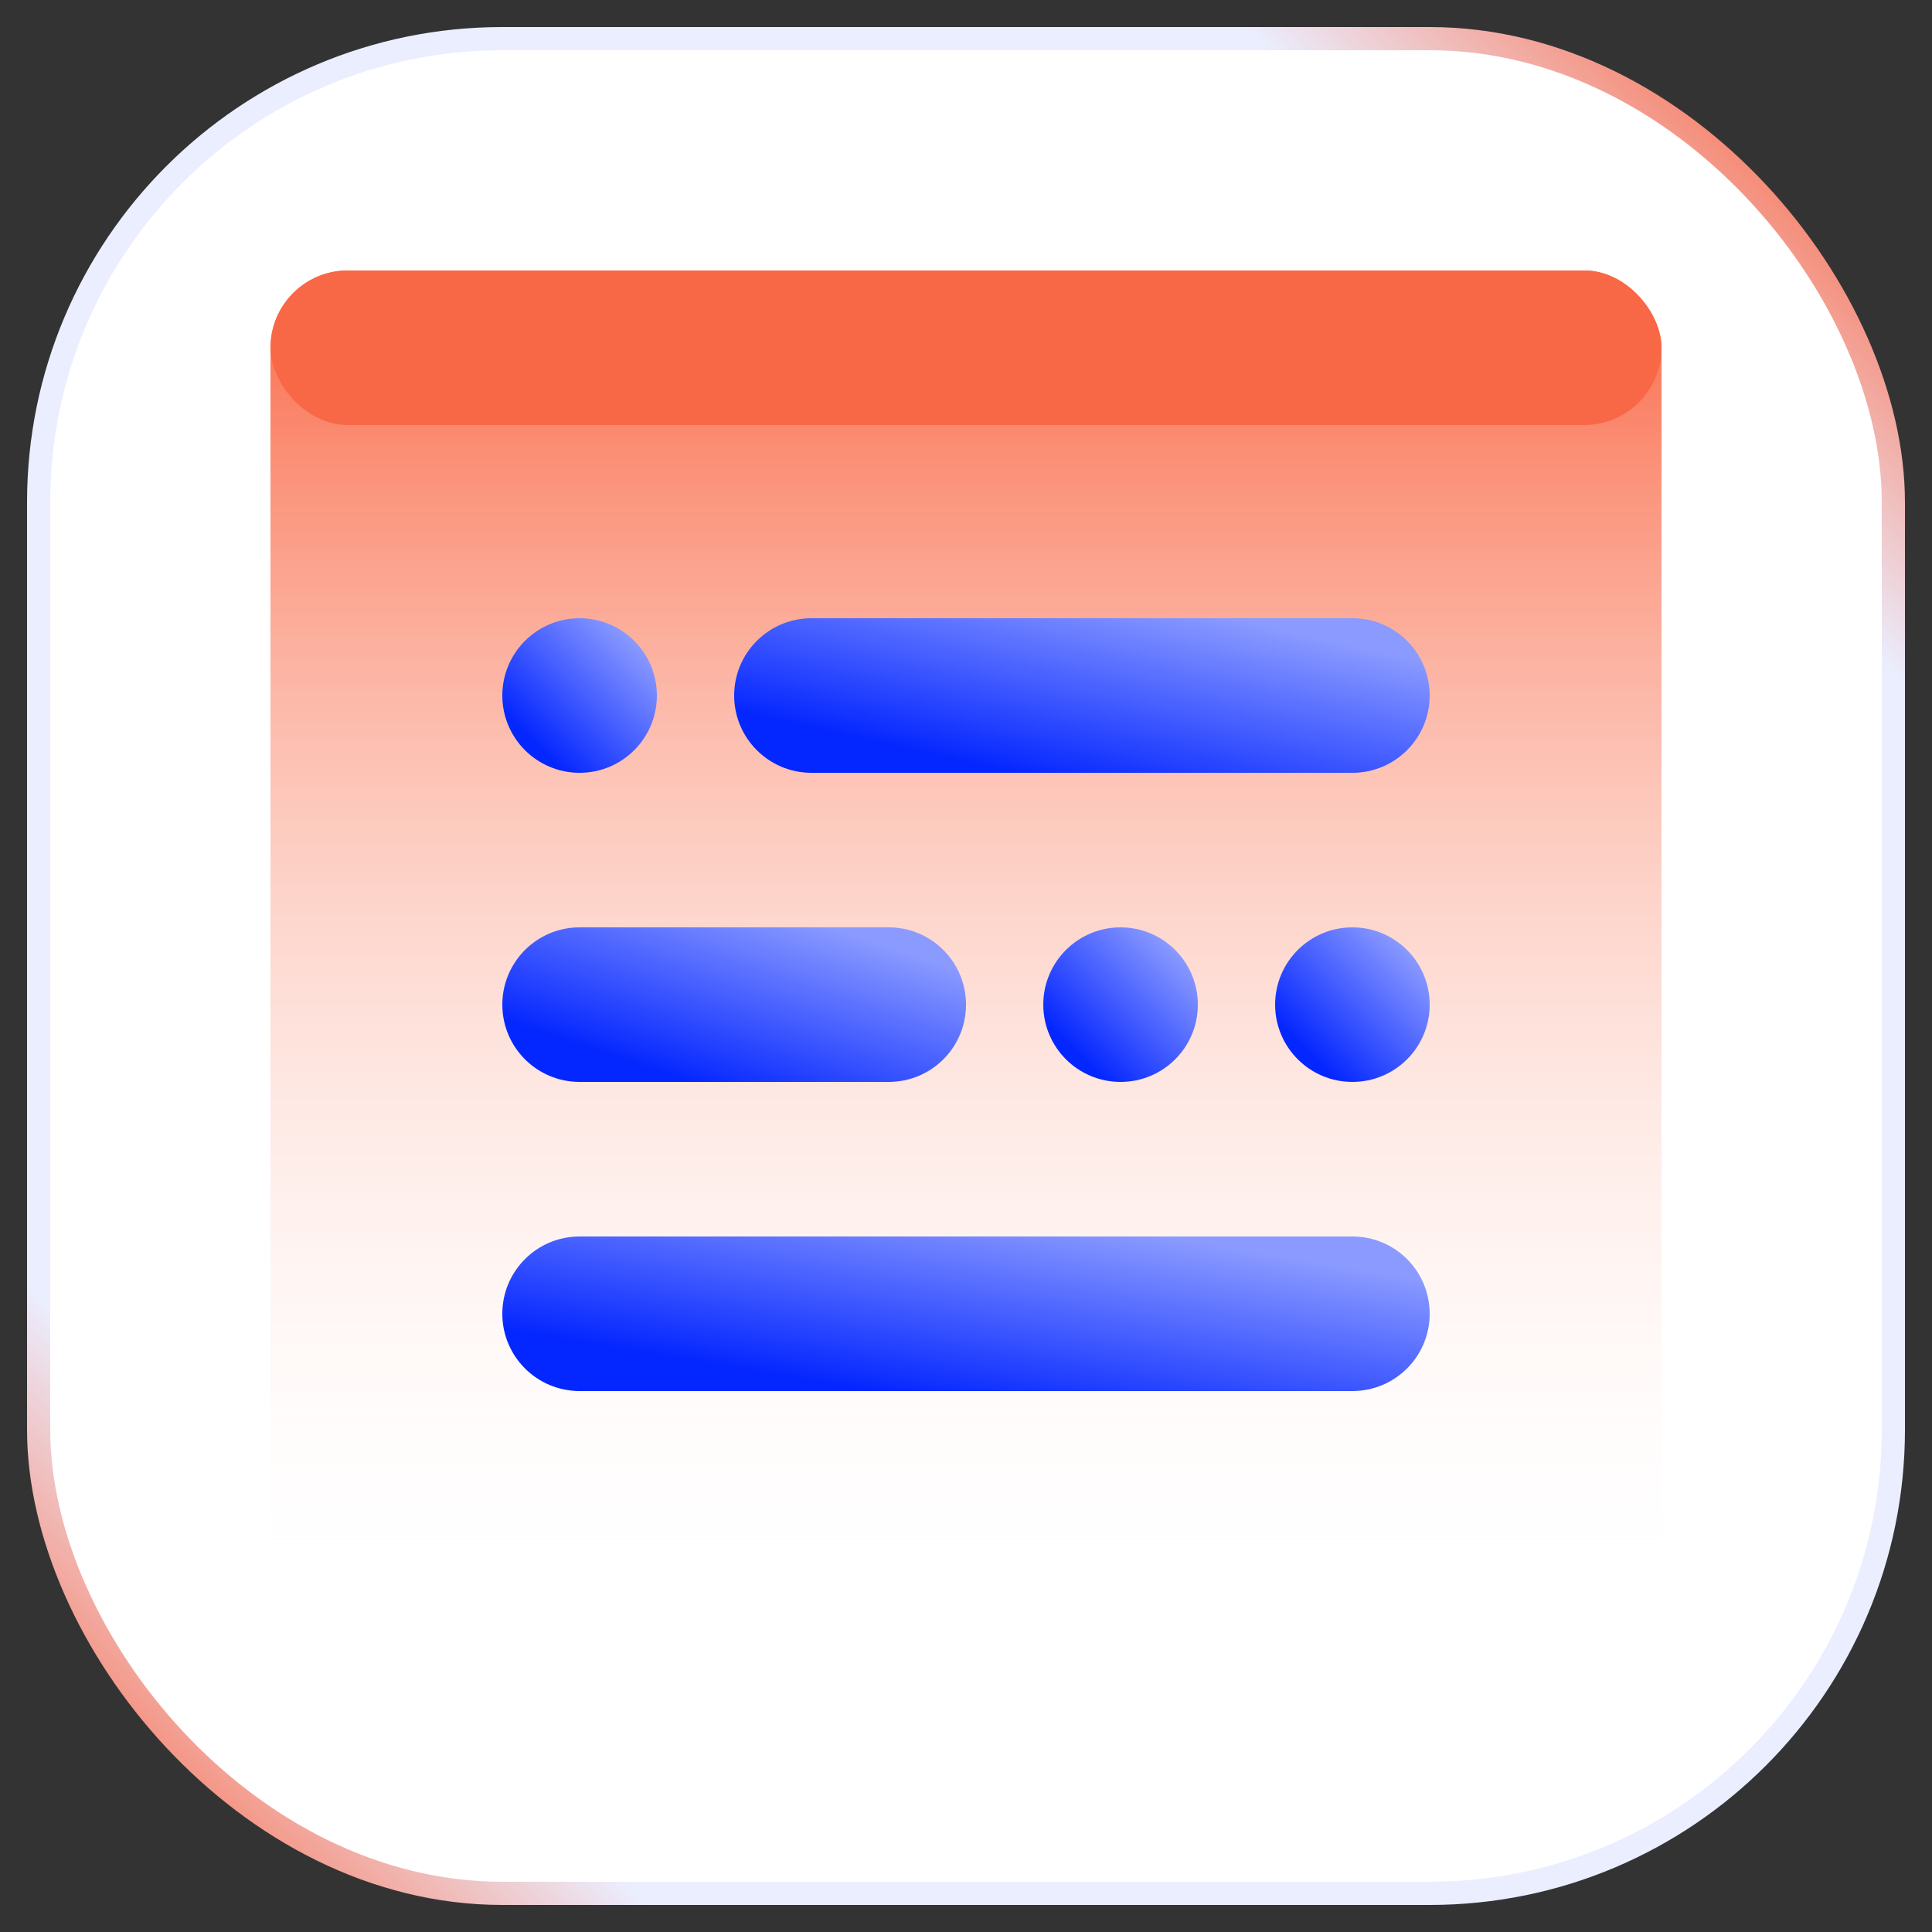 <svg width="50" height="50" viewBox="0 0 50 50" fill="none" xmlns="http://www.w3.org/2000/svg">
<rect x="0" y="0" width="50" height="50" fill="#333333" stroke="none"/>
<rect x="1" y="1" width="48" height="48" rx="12" fill="white" stroke="url(#paint0_linear_6203_20110)" stroke-width="0.6"/>
<rect x="7" y="7" width="36" height="35" rx="2" fill="url(#paint1_linear_6203_20110)" style="mix-blend-mode:multiply"/>
<path d="M21 20L35 20C36.105 20 37 19.105 37 18C37 16.895 36.105 16 35 16L21 16C19.895 16 19 16.895 19 18C19 19.105 19.895 20 21 20Z" fill="url(#paint2_linear_6203_20110)" style="mix-blend-mode:multiply"/>
<path d="M15 16C13.895 16 13 16.895 13 18C13 19.105 13.895 20 15 20C16.105 20 17 19.105 17 18C17 16.895 16.105 16 15 16Z" fill="url(#paint3_linear_6203_20110)" style="mix-blend-mode:multiply"/>
<path d="M15 36L35 36C36.105 36 37 35.105 37 34C37 32.895 36.105 32 35 32L15 32C13.895 32 13 32.895 13 34C13 35.105 13.895 36 15 36Z" fill="url(#paint4_linear_6203_20110)" style="mix-blend-mode:multiply"/>
<path d="M35 24C33.895 24 33 24.895 33 26C33 27.105 33.895 28 35 28C36.105 28 37 27.105 37 26C37 24.895 36.105 24 35 24Z" fill="url(#paint5_linear_6203_20110)" style="mix-blend-mode:multiply"/>
<path d="M29 24C27.895 24 27 24.895 27 26C27 27.105 27.895 28 29 28C30.105 28 31 27.105 31 26C31 24.895 30.105 24 29 24Z" fill="url(#paint6_linear_6203_20110)" style="mix-blend-mode:multiply"/>
<path d="M15 28L23 28C24.105 28 25 27.105 25 26C25 24.895 24.105 24 23 24L15 24C13.895 24 13 24.895 13 26C13 27.105 13.895 28 15 28Z" fill="url(#paint7_linear_6203_20110)" style="mix-blend-mode:multiply"/>
<rect x="43" y="11" width="36" height="4" rx="2" transform="rotate(-180 43 11)" fill="#F96846"/>
<defs>
<linearGradient id="paint0_linear_6203_20110" x1="49" y1="1" x2="1" y2="49" gradientUnits="userSpaceOnUse">
<stop offset="0.036" stop-color="#F96846"/>
<stop offset="0.172" stop-color="#EBEEFF"/>
<stop offset="0.839" stop-color="#EBEEFF"/>
<stop offset="0.974" stop-color="#F96846"/>
</linearGradient>
<linearGradient id="paint1_linear_6203_20110" x1="25" y1="7" x2="25" y2="42" gradientUnits="userSpaceOnUse">
<stop stop-color="#F96846"/>
<stop offset="1" stop-color="white" stop-opacity="0"/>
</linearGradient>
<linearGradient id="paint2_linear_6203_20110" x1="21.423" y1="18.923" x2="22.531" y2="13.938" gradientUnits="userSpaceOnUse">
<stop stop-color="#0527FF"/>
<stop offset="1" stop-color="#8A9AFF"/>
</linearGradient>
<linearGradient id="paint3_linear_6203_20110" x1="13.539" y1="18.923" x2="16.154" y2="16.308" gradientUnits="userSpaceOnUse">
<stop stop-color="#0527FF"/>
<stop offset="1" stop-color="#8A9AFF"/>
</linearGradient>
<linearGradient id="paint4_linear_6203_20110" x1="16.231" y1="34.923" x2="17.079" y2="29.834" gradientUnits="userSpaceOnUse">
<stop stop-color="#0527FF"/>
<stop offset="1" stop-color="#8A9AFF"/>
</linearGradient>
<linearGradient id="paint5_linear_6203_20110" x1="33.538" y1="26.923" x2="36.154" y2="24.308" gradientUnits="userSpaceOnUse">
<stop stop-color="#0527FF"/>
<stop offset="1" stop-color="#8A9AFF"/>
</linearGradient>
<linearGradient id="paint6_linear_6203_20110" x1="27.538" y1="26.923" x2="30.154" y2="24.308" gradientUnits="userSpaceOnUse">
<stop stop-color="#0527FF"/>
<stop offset="1" stop-color="#8A9AFF"/>
</linearGradient>
<linearGradient id="paint7_linear_6203_20110" x1="14.615" y1="26.923" x2="16.185" y2="22.215" gradientUnits="userSpaceOnUse">
<stop stop-color="#0527FF"/>
<stop offset="1" stop-color="#8A9AFF"/>
</linearGradient>
</defs>
</svg>
